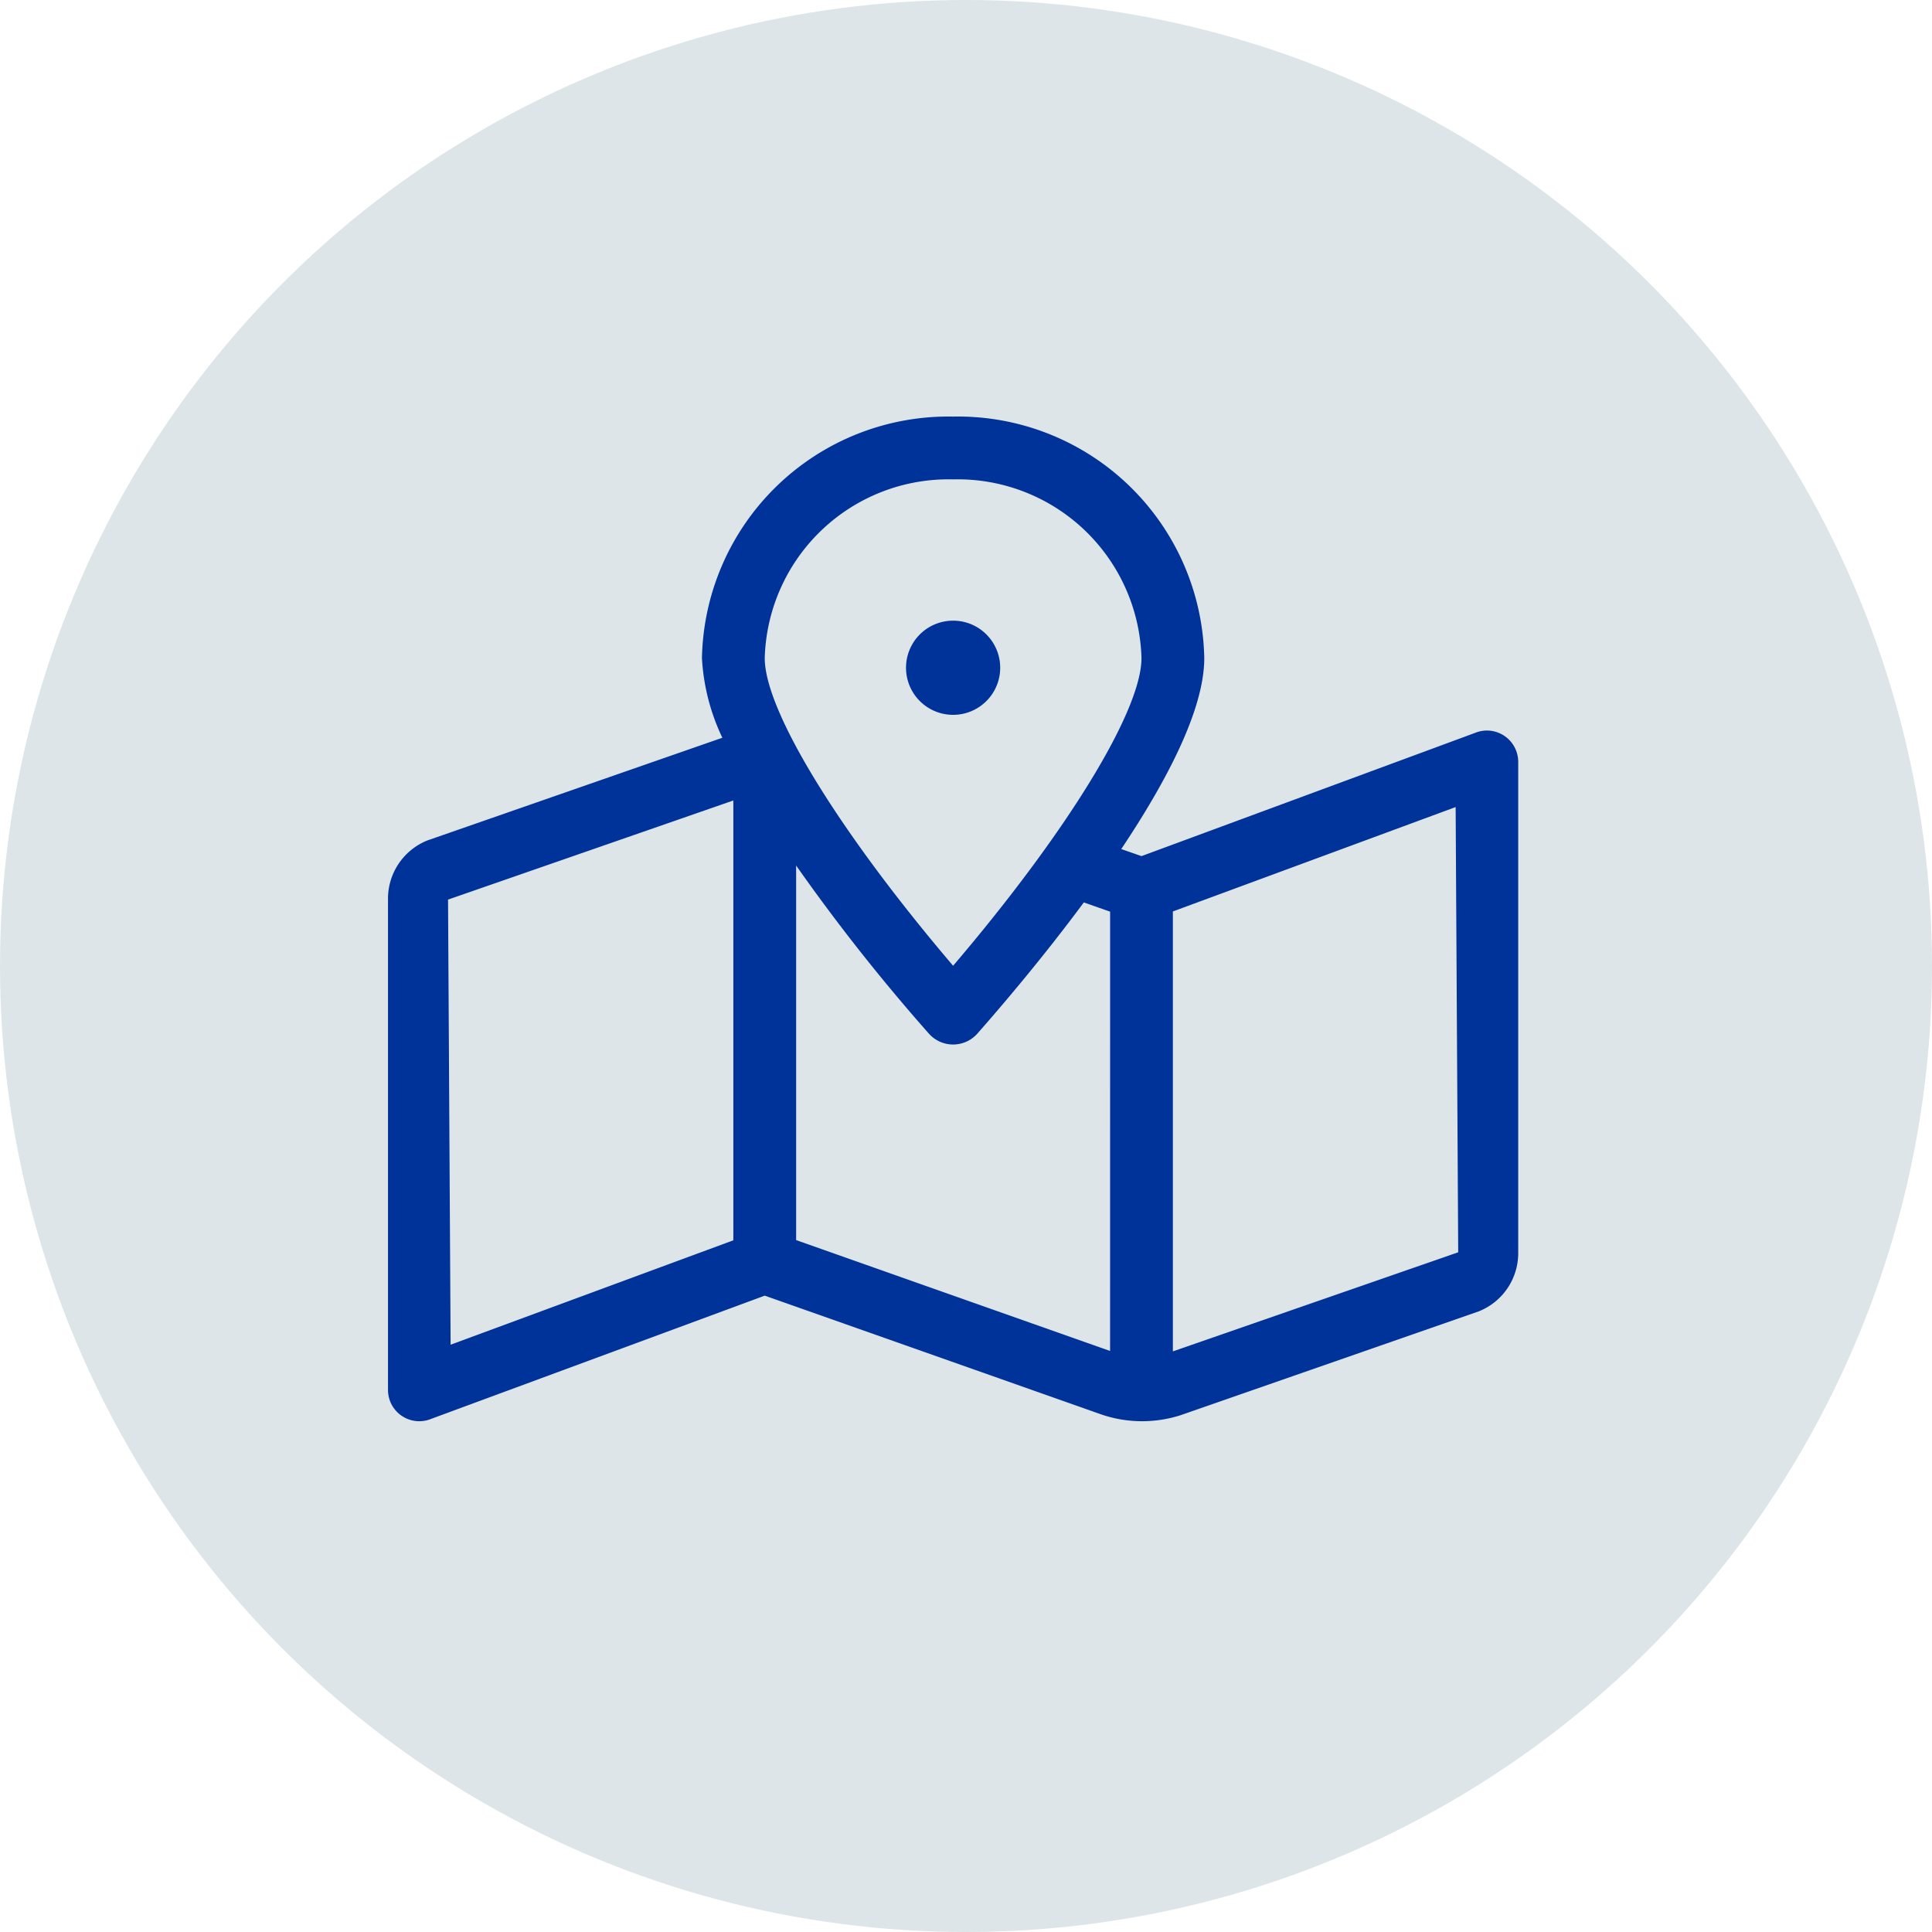 <svg xmlns="http://www.w3.org/2000/svg" width="64" height="64" viewBox="0 0 64 64">
  <g id="Group_42" data-name="Group 42" transform="translate(-203 -1231)">
    <circle id="Ellipse_5" data-name="Ellipse 5" cx="32" cy="32" r="32" transform="translate(203 1231)" fill="#dee5e8"/>
    <path id="map-marked-alt-light_1_" data-name="map-marked-alt-light (1)" d="M36.4,10.4a1.043,1.043,0,0,0-.39.078L24.96,14.56l-.67-.234C25.805,12.058,27.04,9.7,27.04,8a8.159,8.159,0,0,0-8.32-8A8.163,8.163,0,0,0,10.4,8a7,7,0,0,0,.676,2.639L1.307,14.04A2.078,2.078,0,0,0,0,15.971V32.24a1.036,1.036,0,0,0,1.43.962L12.48,29.12l11.18,3.946a4.182,4.182,0,0,0,2.6.013l9.874-3.439A2.075,2.075,0,0,0,37.44,27.71V11.44A1.039,1.039,0,0,0,36.4,10.4ZM11.44,27.287,2.074,30.745,1.989,16l9.451-3.283ZM18.72,2.08A6.091,6.091,0,0,1,24.96,8c0,1.755-2.477,5.779-6.24,10.192C14.957,13.774,12.48,9.75,12.48,8A6.091,6.091,0,0,1,18.72,2.08Zm5.2,28.873-10.4-3.673V14.872a63.455,63.455,0,0,0,4.4,5.571,1.073,1.073,0,0,0,1.6,0c.832-.943,2.191-2.542,3.53-4.349l.871.306Zm2.08.013V16.393l9.367-3.458.085,14.749ZM20.28,8.32a1.56,1.56,0,1,0-1.56,1.56A1.56,1.56,0,0,0,20.28,8.32Z" transform="translate(215.853 1244.8)" fill="#039"/>
  </g>
</svg>
